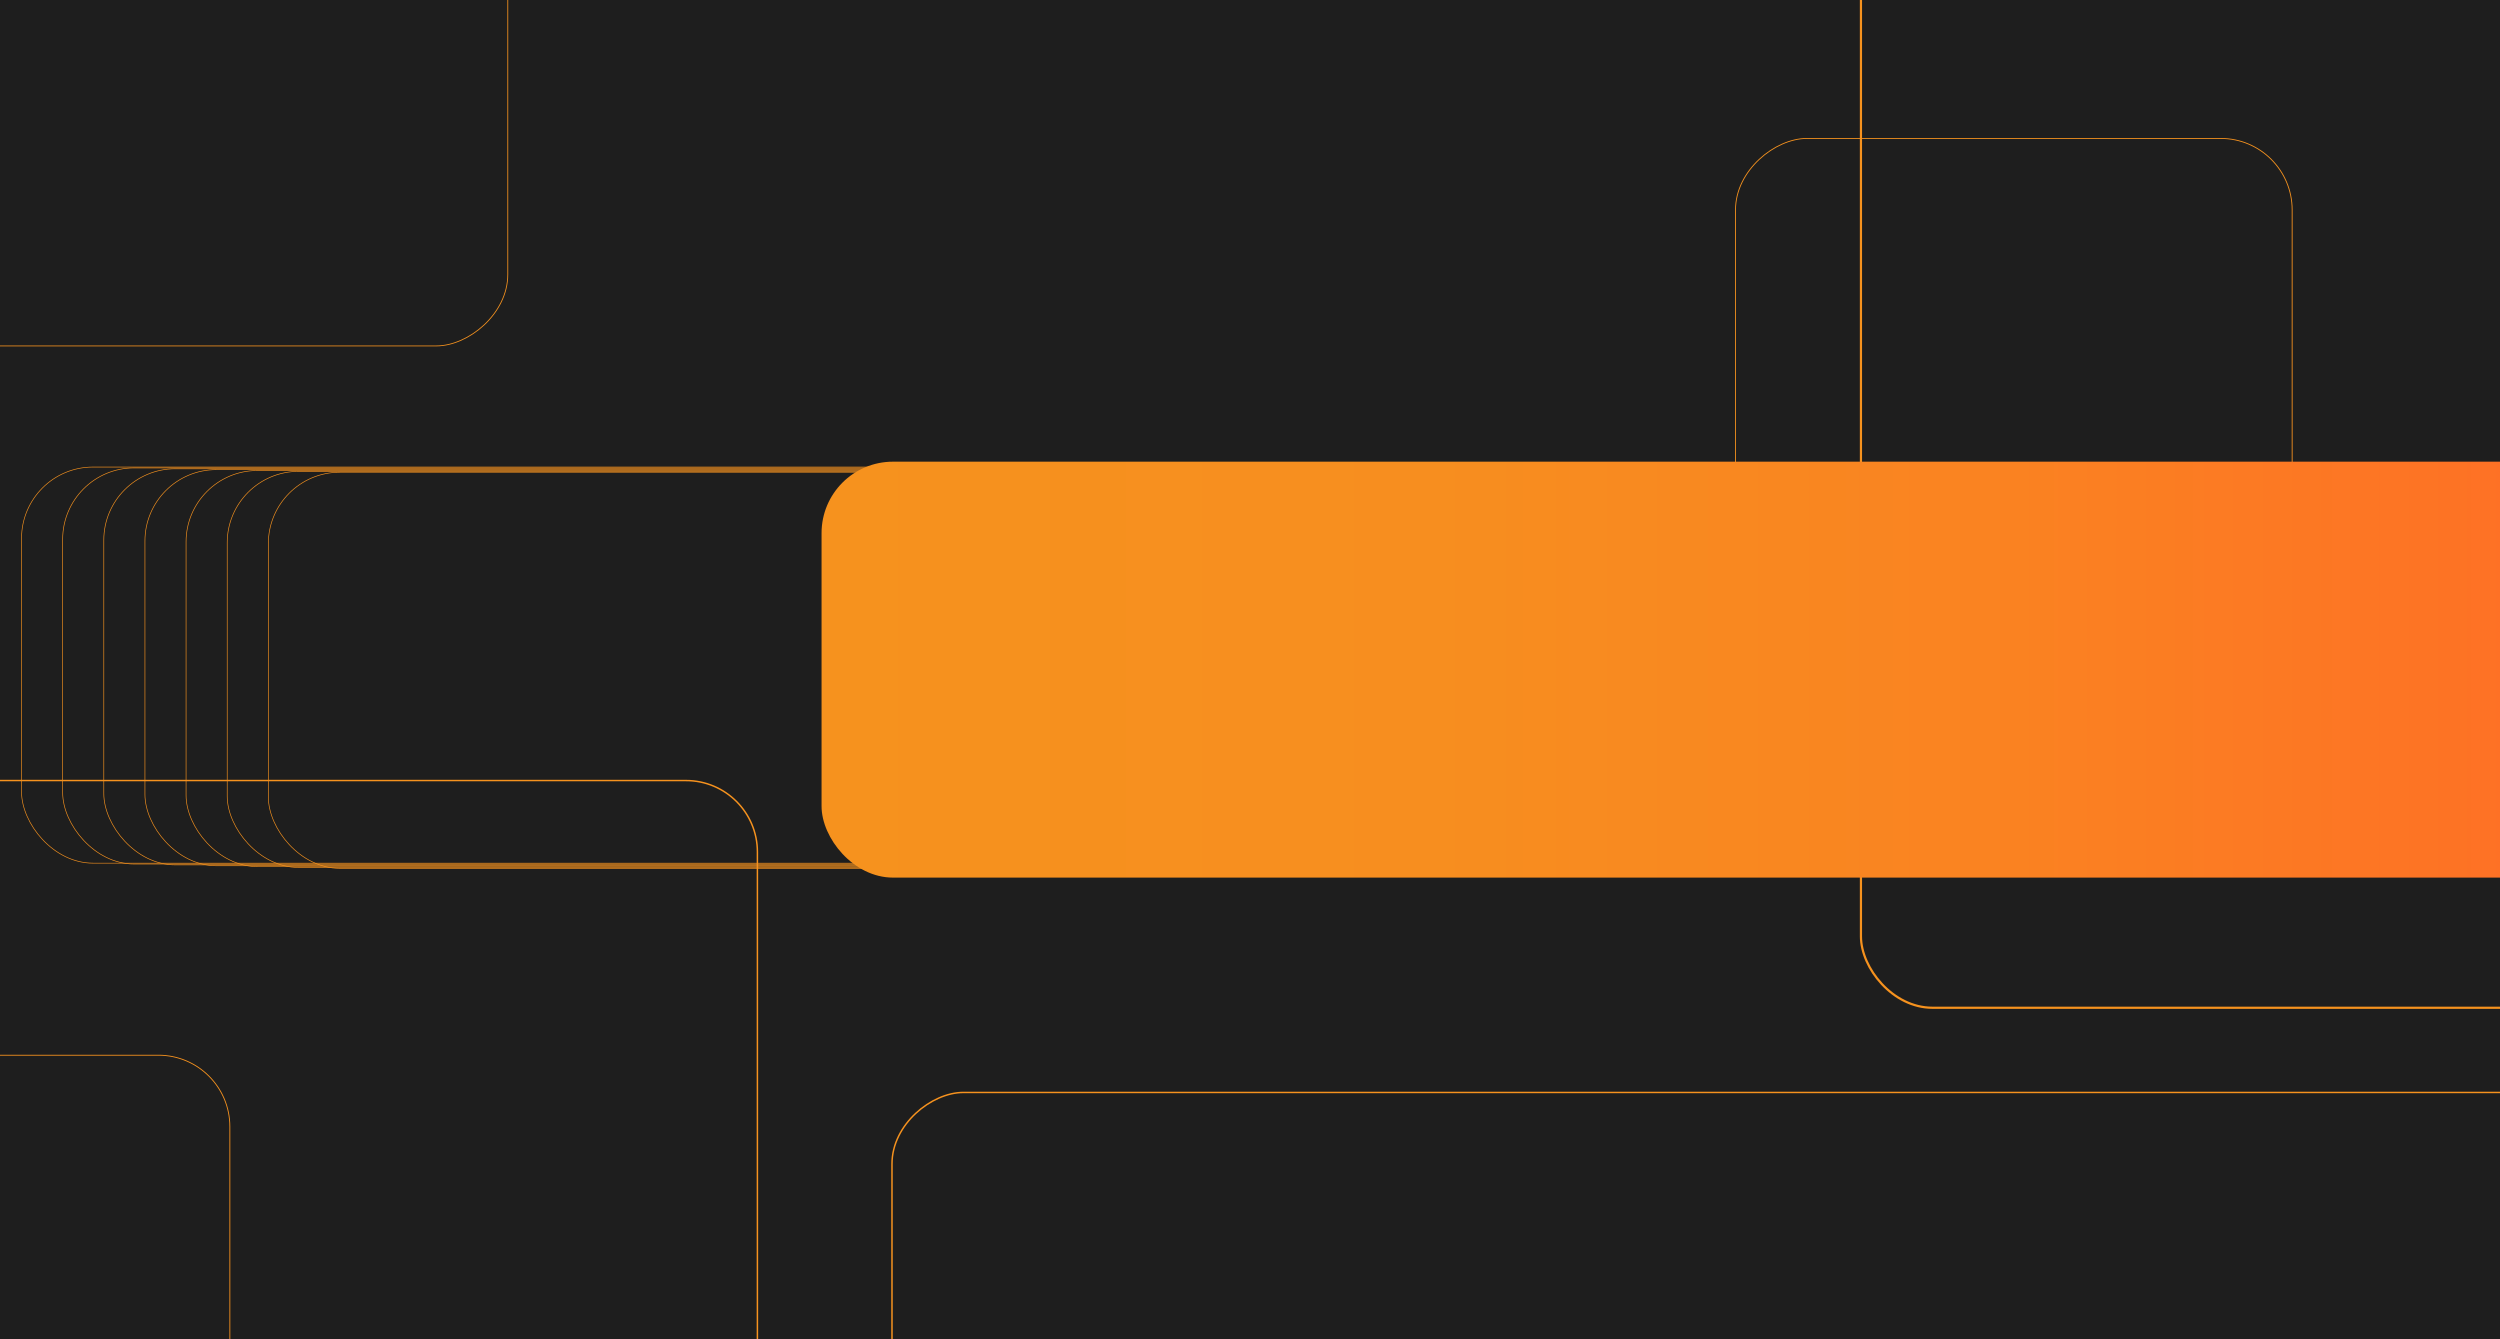 <?xml version="1.0" encoding="UTF-8"?> <svg xmlns="http://www.w3.org/2000/svg" xmlns:xlink="http://www.w3.org/1999/xlink" viewBox="0 0 1680 900"> <defs> <clipPath id="a"> <rect width="1680" height="900" transform="translate(1680 900) rotate(-180)" style="fill:none"></rect> </clipPath> <linearGradient id="b" x1="-75" y1="450" x2="1127.9" y2="450" gradientTransform="matrix(1, 0, 0, -1, 627.09, 900)" gradientUnits="userSpaceOnUse"> <stop offset="0" stop-color="#ff6d26"></stop> <stop offset="0.04" stop-color="#fe7025"></stop> <stop offset="0.35" stop-color="#fa8321"></stop> <stop offset="0.66" stop-color="#f78e1f"></stop> <stop offset="1" stop-color="#f6921e"></stop> </linearGradient> </defs> <rect width="1680" height="900" transform="translate(1680 900) rotate(-180)" style="fill:#1e1e1e"></rect> <g style="clip-path:url(#a)"> <rect x="180.33" y="317.35" width="638.27" height="266.18" rx="48" style="fill:none;stroke:#f6921e;stroke-miterlimit:10;stroke-width:0.432px"></rect> <rect x="152.69" y="316.77" width="638.27" height="266.18" rx="48" style="fill:none;stroke:#f6921e;stroke-miterlimit:10;stroke-width:0.432px"></rect> <rect x="125.04" y="316.19" width="638.27" height="266.18" rx="48" style="fill:none;stroke:#f6921e;stroke-miterlimit:10;stroke-width:0.432px"></rect> <rect x="97.4" y="315.6" width="638.27" height="266.18" rx="48" style="fill:none;stroke:#f6921e;stroke-miterlimit:10;stroke-width:0.432px"></rect> <rect x="69.75" y="315.02" width="638.27" height="266.18" rx="48" style="fill:none;stroke:#f6921e;stroke-miterlimit:10;stroke-width:0.432px"></rect> <rect x="42.11" y="314.44" width="638.27" height="266.18" rx="48" style="fill:none;stroke:#f6921e;stroke-miterlimit:10;stroke-width:0.432px"></rect> <rect x="14.47" y="313.86" width="638.27" height="266.18" rx="48" style="fill:none;stroke:#f6921e;stroke-miterlimit:10;stroke-width:0.432px"></rect> <rect x="-255.55" y="547.57" width="787.56" height="741.47" rx="48" transform="translate(-780.07 1056.54) rotate(-90)" style="fill:none;stroke:#f6921e;stroke-miterlimit:10"></rect> <rect x="900.32" y="433.22" width="587.12" height="1188.92" rx="48" transform="translate(2221.56 -166.19) rotate(90)" style="fill:none;stroke:#f6921e;stroke-miterlimit:10"></rect> <rect x="-125.33" y="-234.09" width="413.99" height="519.11" rx="48" transform="translate(107.14 -56.2) rotate(90)" style="fill:none;stroke:#f6921e;stroke-miterlimit:10;stroke-width:0.555px"></rect> <rect x="-428.27" y="1019.92" width="893.55" height="271.9" rx="48" transform="translate(1174.38 1137.37) rotate(90)" style="fill:none;stroke:#f6921e;stroke-miterlimit:10;stroke-width:0.59px"></rect> <rect x="1181.35" y="77.96" width="343.91" height="374.06" rx="48" transform="translate(1618.29 -1088.32) rotate(90)" style="fill:none;stroke:#f6921e;stroke-miterlimit:10;stroke-width:0.586px"></rect> <rect x="1250.56" y="-197.59" width="580.44" height="874.79" rx="48" transform="translate(3081.56 479.62) rotate(-180)" style="fill:none;stroke:#f6921e;stroke-miterlimit:10;stroke-width:1.483px"></rect> <rect x="552.1" y="310.25" width="1202.9" height="279.5" rx="48" transform="translate(2307.09 900) rotate(-180)" style="fill:url(#b)"></rect> </g> </svg> 